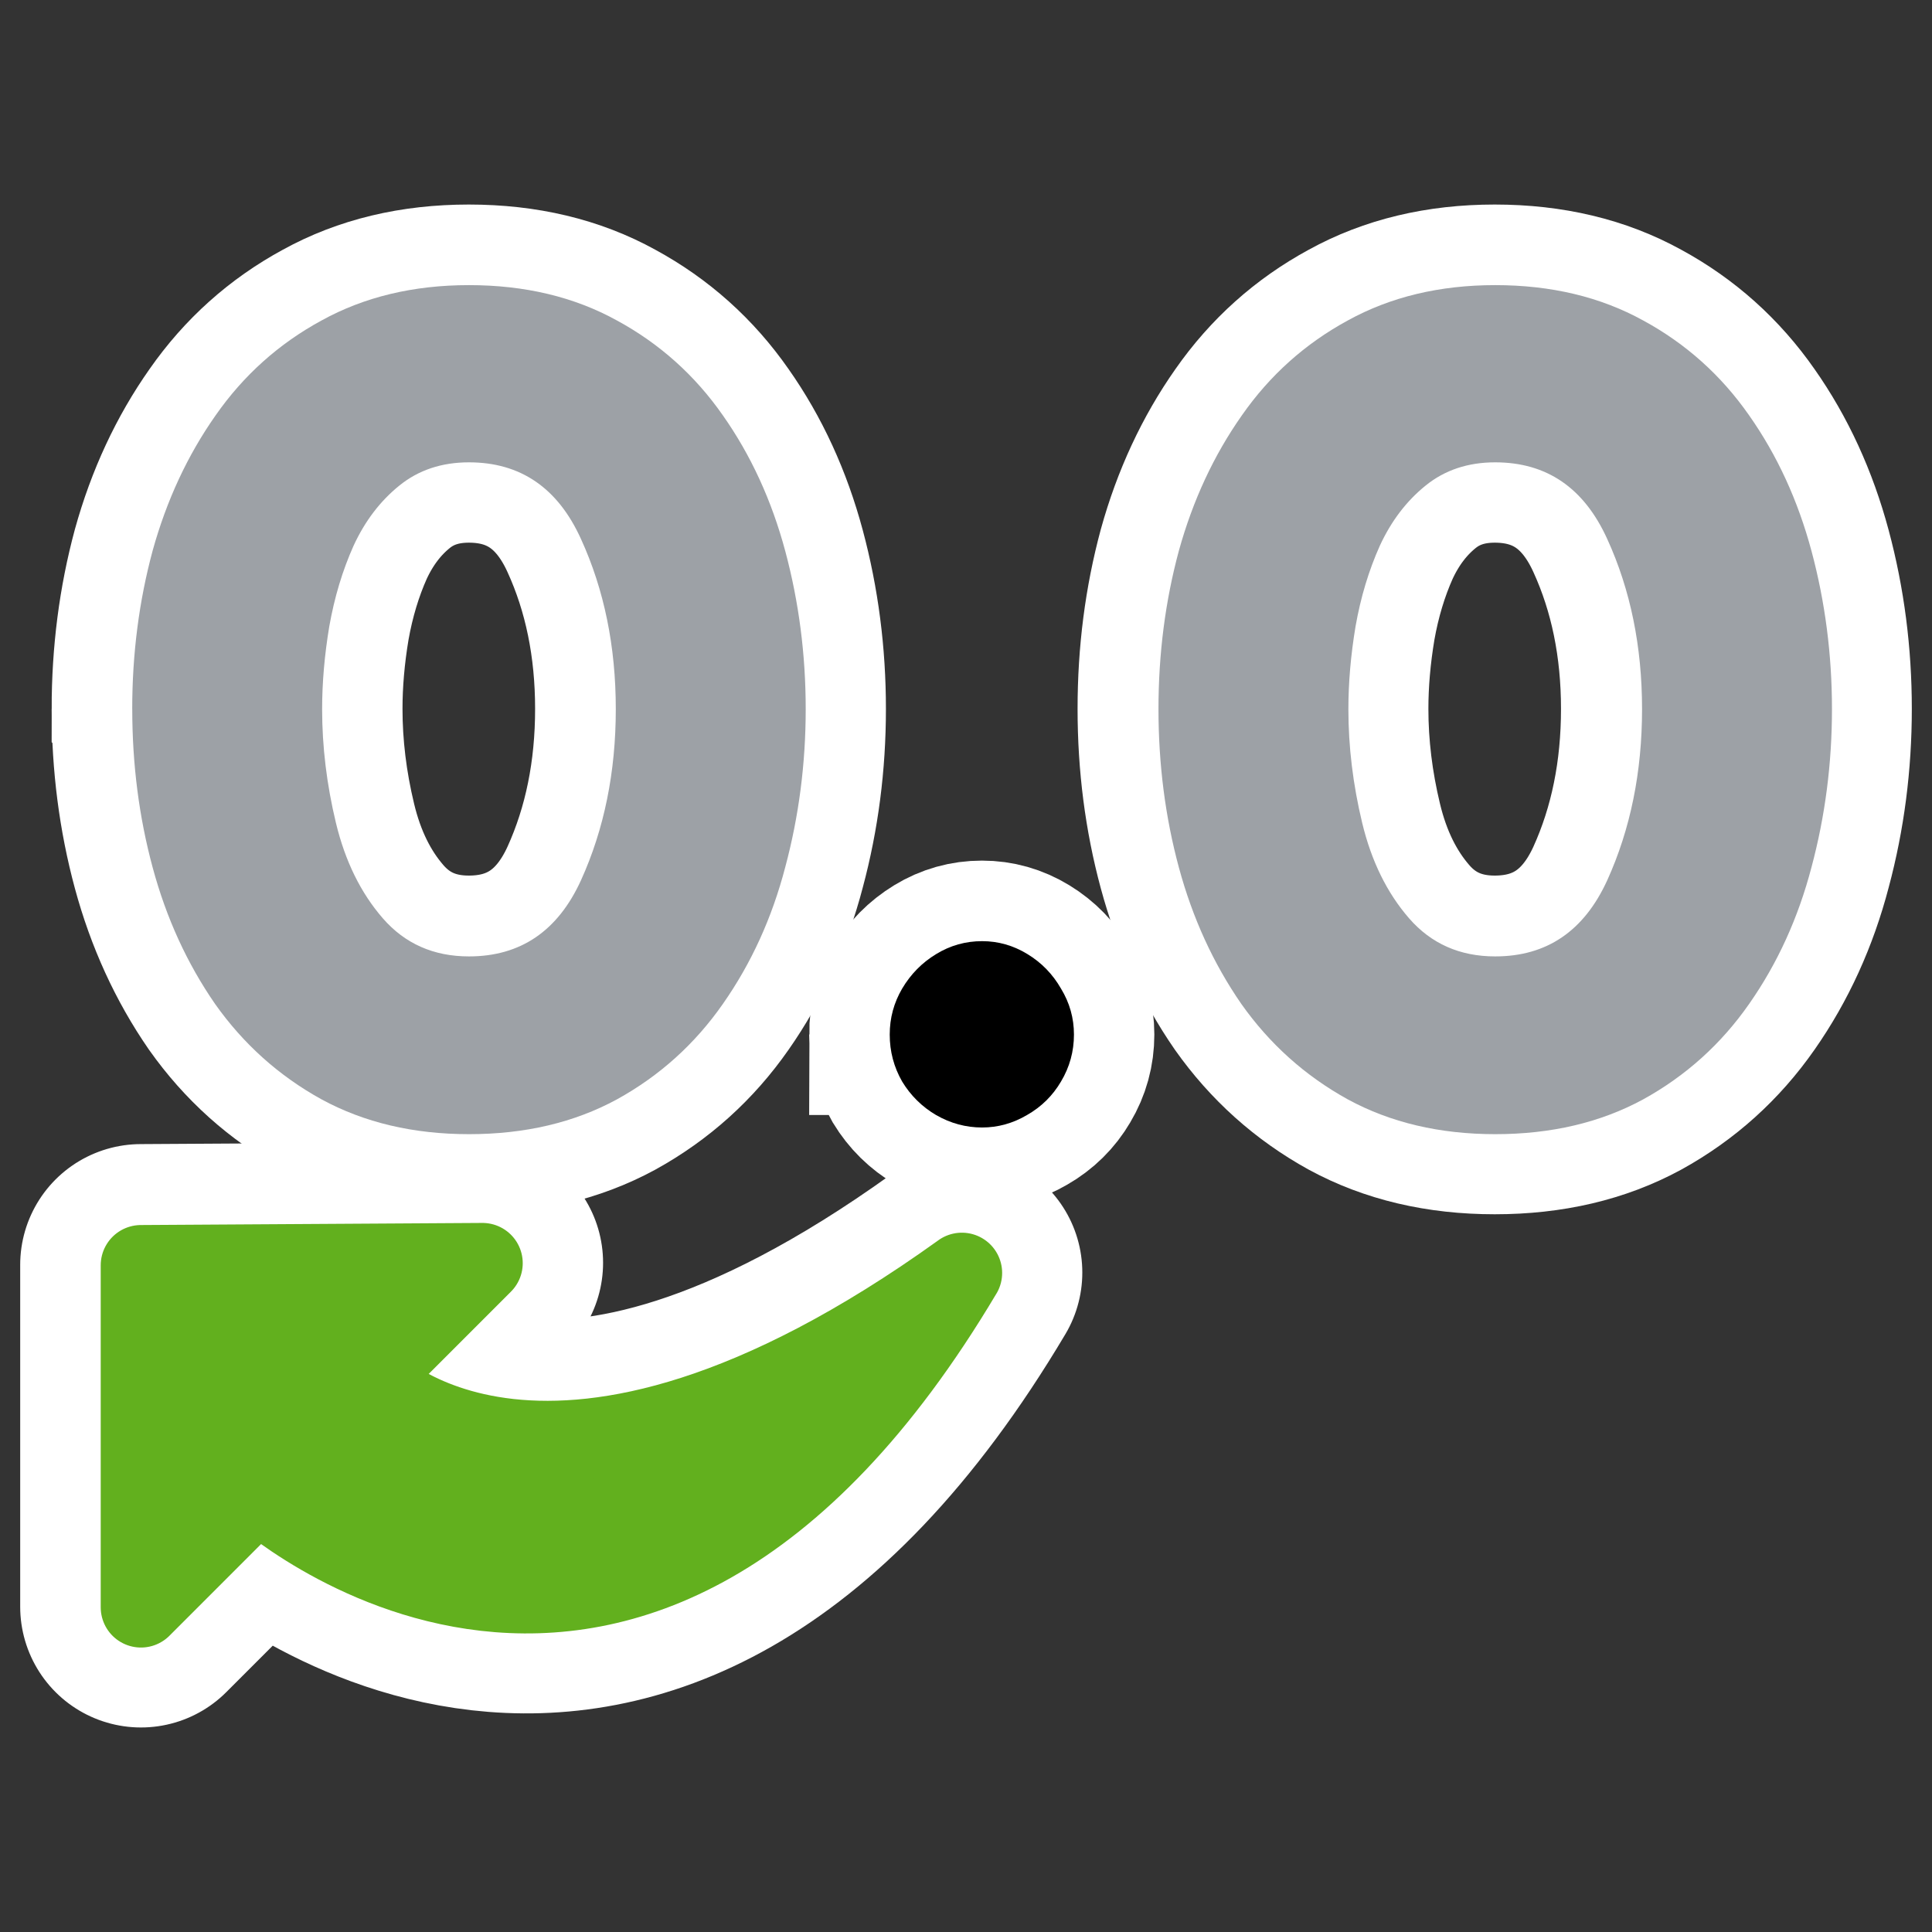 <?xml version="1.0" encoding="UTF-8" standalone="no"?>
<svg
    xmlns:inkscape="http://www.inkscape.org/namespaces/inkscape"
    xmlns:rdf="http://www.w3.org/1999/02/22-rdf-syntax-ns#"
    xmlns="http://www.w3.org/2000/svg"
    xmlns:xlink="http://www.w3.org/1999/xlink"
    xmlns:ns1="http://sozi.baierouge.fr"
    xmlns:cc="http://web.resource.org/cc/"
    xmlns:dc="http://purl.org/dc/elements/1.1/"
    xmlns:sodipodi="http://inkscape.sourceforge.net/DTD/sodipodi-0.dtd"
    id="svg1"
    sodipodi:docname="precminus.svg"
    viewBox="0 0 60 60"
    sodipodi:version="0.32"
    _SVGFile__filename="oldscale/actions/precminus.svg"
    version="1.0"
    y="0"
    x="0"
    inkscape:version="0.41"
    sodipodi:docbase="/home/danny/work/icons/primary/scalable/actions"
  >
  <rect x="0" y="0" width="60" height="60" fill="#333333" stroke="none"/>
  <sodipodi:namedview
      id="base"
      bordercolor="#666666"
      inkscape:pageshadow="2"
      inkscape:window-y="0"
      pagecolor="#ffffff"
      inkscape:window-height="691"
      inkscape:zoom="7.3600436"
      inkscape:window-x="0"
      borderopacity="1.0"
      inkscape:current-layer="svg1"
      inkscape:cx="55.765157"
      inkscape:cy="18.979035"
      inkscape:window-width="1020"
      inkscape:pageopacity="0.0000000"
  />
  <g
      id="g1728"
    >
    <path
        id="path1104"
        style="stroke-linejoin:round;stroke:#ffffff;stroke-linecap:round;stroke-width:7.5;fill:none"
        d="m29.862 39.519c-12.928 9.289-18.391 3.364-18.47 3.285l3.587-3.587-10.602 0.064-0 10.617 3.627-3.627s11.564 10.562 21.858-6.752z"
    />
    <path
        id="path1105"
        style="stroke:#ffffff;stroke-width:5;fill:none"
        d="m35.965 22.014c0-1.714 0.211-3.353 0.634-4.919 0.434-1.565 1.085-2.965 1.953-4.199 0.869-1.245 1.966-2.228 3.291-2.947 1.325-0.731 2.851-1.097 4.576-1.097 1.737 0 3.268 0.366 4.593 1.097 1.325 0.719 2.422 1.702 3.291 2.947 0.868 1.234 1.513 2.64 1.936 4.216 0.423 1.577 0.634 3.211 0.634 4.902s-0.211 3.325-0.634 4.902c-0.411 1.576-1.057 2.993-1.936 4.25-0.869 1.245-1.966 2.234-3.291 2.965-1.325 0.72-2.856 1.079-4.593 1.079-1.725 0-3.251-0.359-4.576-1.079-1.325-0.731-2.428-1.72-3.308-2.965-0.868-1.257-1.514-2.668-1.936-4.233-0.423-1.566-0.634-3.205-0.634-4.919zm5.895 0c0 1.165 0.143 2.342 0.429 3.53 0.285 1.189 0.771 2.177 1.456 2.965 0.686 0.789 1.577 1.183 2.674 1.183 1.6 0 2.759-0.788 3.479-2.365 0.72-1.588 1.08-3.359 1.08-5.313 0-1.942-0.36-3.702-1.08-5.279-0.72-1.588-1.879-2.382-3.479-2.382-0.846 0-1.565 0.24-2.159 0.72-0.595 0.48-1.069 1.102-1.423 1.868-0.343 0.766-0.594 1.6-0.754 2.502-0.149 0.891-0.223 1.748-0.223 2.571zm-37.756 0c0-1.714 0.211-3.353 0.634-4.919 0.434-1.565 1.085-2.965 1.954-4.199 0.868-1.245 1.965-2.228 3.291-2.947 1.325-0.731 2.851-1.097 4.576-1.097 1.737 0 3.268 0.366 4.593 1.097 1.325 0.719 2.422 1.702 3.29 2.947 0.869 1.234 1.514 2.64 1.937 4.216 0.423 1.577 0.634 3.211 0.634 4.902s-0.211 3.325-0.634 4.902c-0.411 1.576-1.057 2.993-1.937 4.25-0.868 1.245-1.965 2.234-3.29 2.965-1.325 0.72-2.856 1.079-4.593 1.079-1.725 0-3.251-0.359-4.576-1.079-1.325-0.731-2.428-1.72-3.308-2.965-0.868-1.257-1.514-2.668-1.937-4.233-0.423-1.566-0.634-3.205-0.634-4.919zm5.896 0c0 1.165 0.143 2.342 0.429 3.53 0.285 1.189 0.771 2.177 1.456 2.965 0.686 0.789 1.577 1.183 2.674 1.183 1.599 0 2.759-0.788 3.479-2.365 0.72-1.588 1.08-3.359 1.08-5.313 0-1.942-0.36-3.702-1.08-5.279-0.72-1.588-1.88-2.382-3.479-2.382-0.846 0-1.565 0.24-2.16 0.72-0.594 0.48-1.068 1.102-1.422 1.868-0.343 0.766-0.594 1.6-0.754 2.502-0.149 0.891-0.223 1.748-0.223 2.571z"
    />
    <path
        id="path1106"
        style="stroke:#ffffff;stroke-width:5;fill:none"
        d="m27.629 32.127c0-0.513 0.128-0.988 0.384-1.426 0.267-0.449 0.62-0.807 1.058-1.074s0.913-0.4 1.426-0.4c0.502 0 0.972 0.133 1.41 0.4s0.785 0.625 1.042 1.074c0.267 0.438 0.4 0.913 0.4 1.426 0 0.524-0.133 1.01-0.4 1.458-0.257 0.438-0.609 0.785-1.058 1.042-0.438 0.256-0.903 0.384-1.394 0.384-0.502 0-0.978-0.128-1.426-0.384-0.438-0.257-0.791-0.604-1.058-1.042-0.256-0.448-0.384-0.934-0.384-1.458z"
    />
  </g
  >
  <path
      id="path968"
      style="stroke-linejoin:round;fill-rule:evenodd;stroke:#62b01e;stroke-linecap:round;stroke-width:2.493;fill:#62b01e"
      transform="matrix(1.003 0 0 1.003 -.01 -.078)"
      d="m29.793 39.492c-12.894 9.265-18.342 3.356-18.421 3.276l3.577-3.578-10.574 0.065 0 10.589 3.617-3.618s11.534 10.534 21.8-6.734z"
  />
  <path
      id="path832"
      style="fill:#9da1a6"
      transform="matrix(1.003 0 0 1.003 -.01 -.078)"
      d="m35.88 22.033c0-1.709 0.21-3.344 0.632-4.905 0.433-1.561 1.083-2.957 1.949-4.188 0.866-1.242 1.96-2.222 3.281-2.94 1.322-0.729 2.844-1.094 4.564-1.094 1.732 0 3.259 0.365 4.581 1.094 1.322 0.718 2.416 1.698 3.282 2.94 0.866 1.231 1.51 2.632 1.932 4.205 0.421 1.572 0.632 3.202 0.632 4.888 0 1.687-0.211 3.316-0.632 4.889-0.411 1.573-1.055 2.986-1.932 4.239-0.866 1.242-1.96 2.228-3.282 2.957-1.322 0.718-2.849 1.077-4.581 1.077-1.72 0-3.242-0.359-4.564-1.077-1.321-0.729-2.421-1.715-3.298-2.957-0.866-1.253-1.51-2.661-1.932-4.222s-0.632-3.196-0.632-4.906zm5.88 0c0 1.163 0.142 2.336 0.427 3.522 0.285 1.185 0.769 2.17 1.453 2.957 0.684 0.786 1.572 1.179 2.666 1.179 1.596 0 2.752-0.786 3.47-2.359 0.718-1.584 1.077-3.35 1.077-5.299 0-1.937-0.359-3.692-1.077-5.264-0.718-1.584-1.874-2.376-3.47-2.376-0.843 0-1.561 0.239-2.153 0.718-0.593 0.478-1.066 1.099-1.419 1.863-0.342 0.763-0.593 1.595-0.752 2.496-0.148 0.888-0.222 1.743-0.222 2.563zm-37.656 0c0-1.709 0.211-3.344 0.632-4.905 0.433-1.561 1.083-2.957 1.949-4.188 0.866-1.242 1.96-2.222 3.282-2.94 1.322-0.729 2.843-1.094 4.564-1.094 1.732 0 3.259 0.365 4.58 1.094 1.322 0.718 2.416 1.698 3.282 2.94 0.866 1.231 1.51 2.632 1.932 4.205 0.421 1.572 0.632 3.202 0.632 4.888 0 1.687-0.211 3.316-0.632 4.889-0.41 1.573-1.054 2.986-1.932 4.239-0.866 1.242-1.96 2.228-3.282 2.957-1.321 0.718-2.848 1.077-4.58 1.077-1.721 0-3.242-0.359-4.564-1.077-1.322-0.729-2.421-1.715-3.299-2.957-0.866-1.253-1.51-2.661-1.931-4.222-0.422-1.561-0.632-3.196-0.632-4.906zm5.88 0c0 1.163 0.142 2.336 0.427 3.522 0.285 1.185 0.769 2.17 1.453 2.957 0.684 0.786 1.573 1.179 2.667 1.179 1.595 0 2.752-0.786 3.469-2.359 0.718-1.584 1.077-3.35 1.077-5.299 0-1.937-0.359-3.692-1.077-5.264-0.717-1.584-1.874-2.376-3.469-2.376-0.844 0-1.562 0.239-2.154 0.718-0.593 0.478-1.066 1.099-1.419 1.863-0.342 0.763-0.592 1.595-0.752 2.496-0.148 0.888-0.222 1.743-0.222 2.563z"
  />
  <path
      id="path833"
      style="fill:#000000"
      transform="matrix(2.735 0 0 2.735 -.482 -1.762)"
      d="m10.279 12.392c0-0.188 0.047-0.361 0.141-0.522 0.097-0.164 0.226-0.295 0.386-0.392 0.16-0.098 0.334-0.147 0.522-0.147 0.183 0 0.355 0.049 0.515 0.147 0.16 0.097 0.287 0.228 0.381 0.392 0.098 0.161 0.147 0.334 0.147 0.522 0 0.191-0.049 0.369-0.147 0.533-0.094 0.16-0.222 0.287-0.387 0.381-0.16 0.094-0.33 0.141-0.509 0.141-0.184 0-0.358-0.047-0.522-0.141-0.16-0.094-0.289-0.221-0.386-0.381-0.094-0.164-0.141-0.342-0.141-0.533z"
  />
</svg
>
